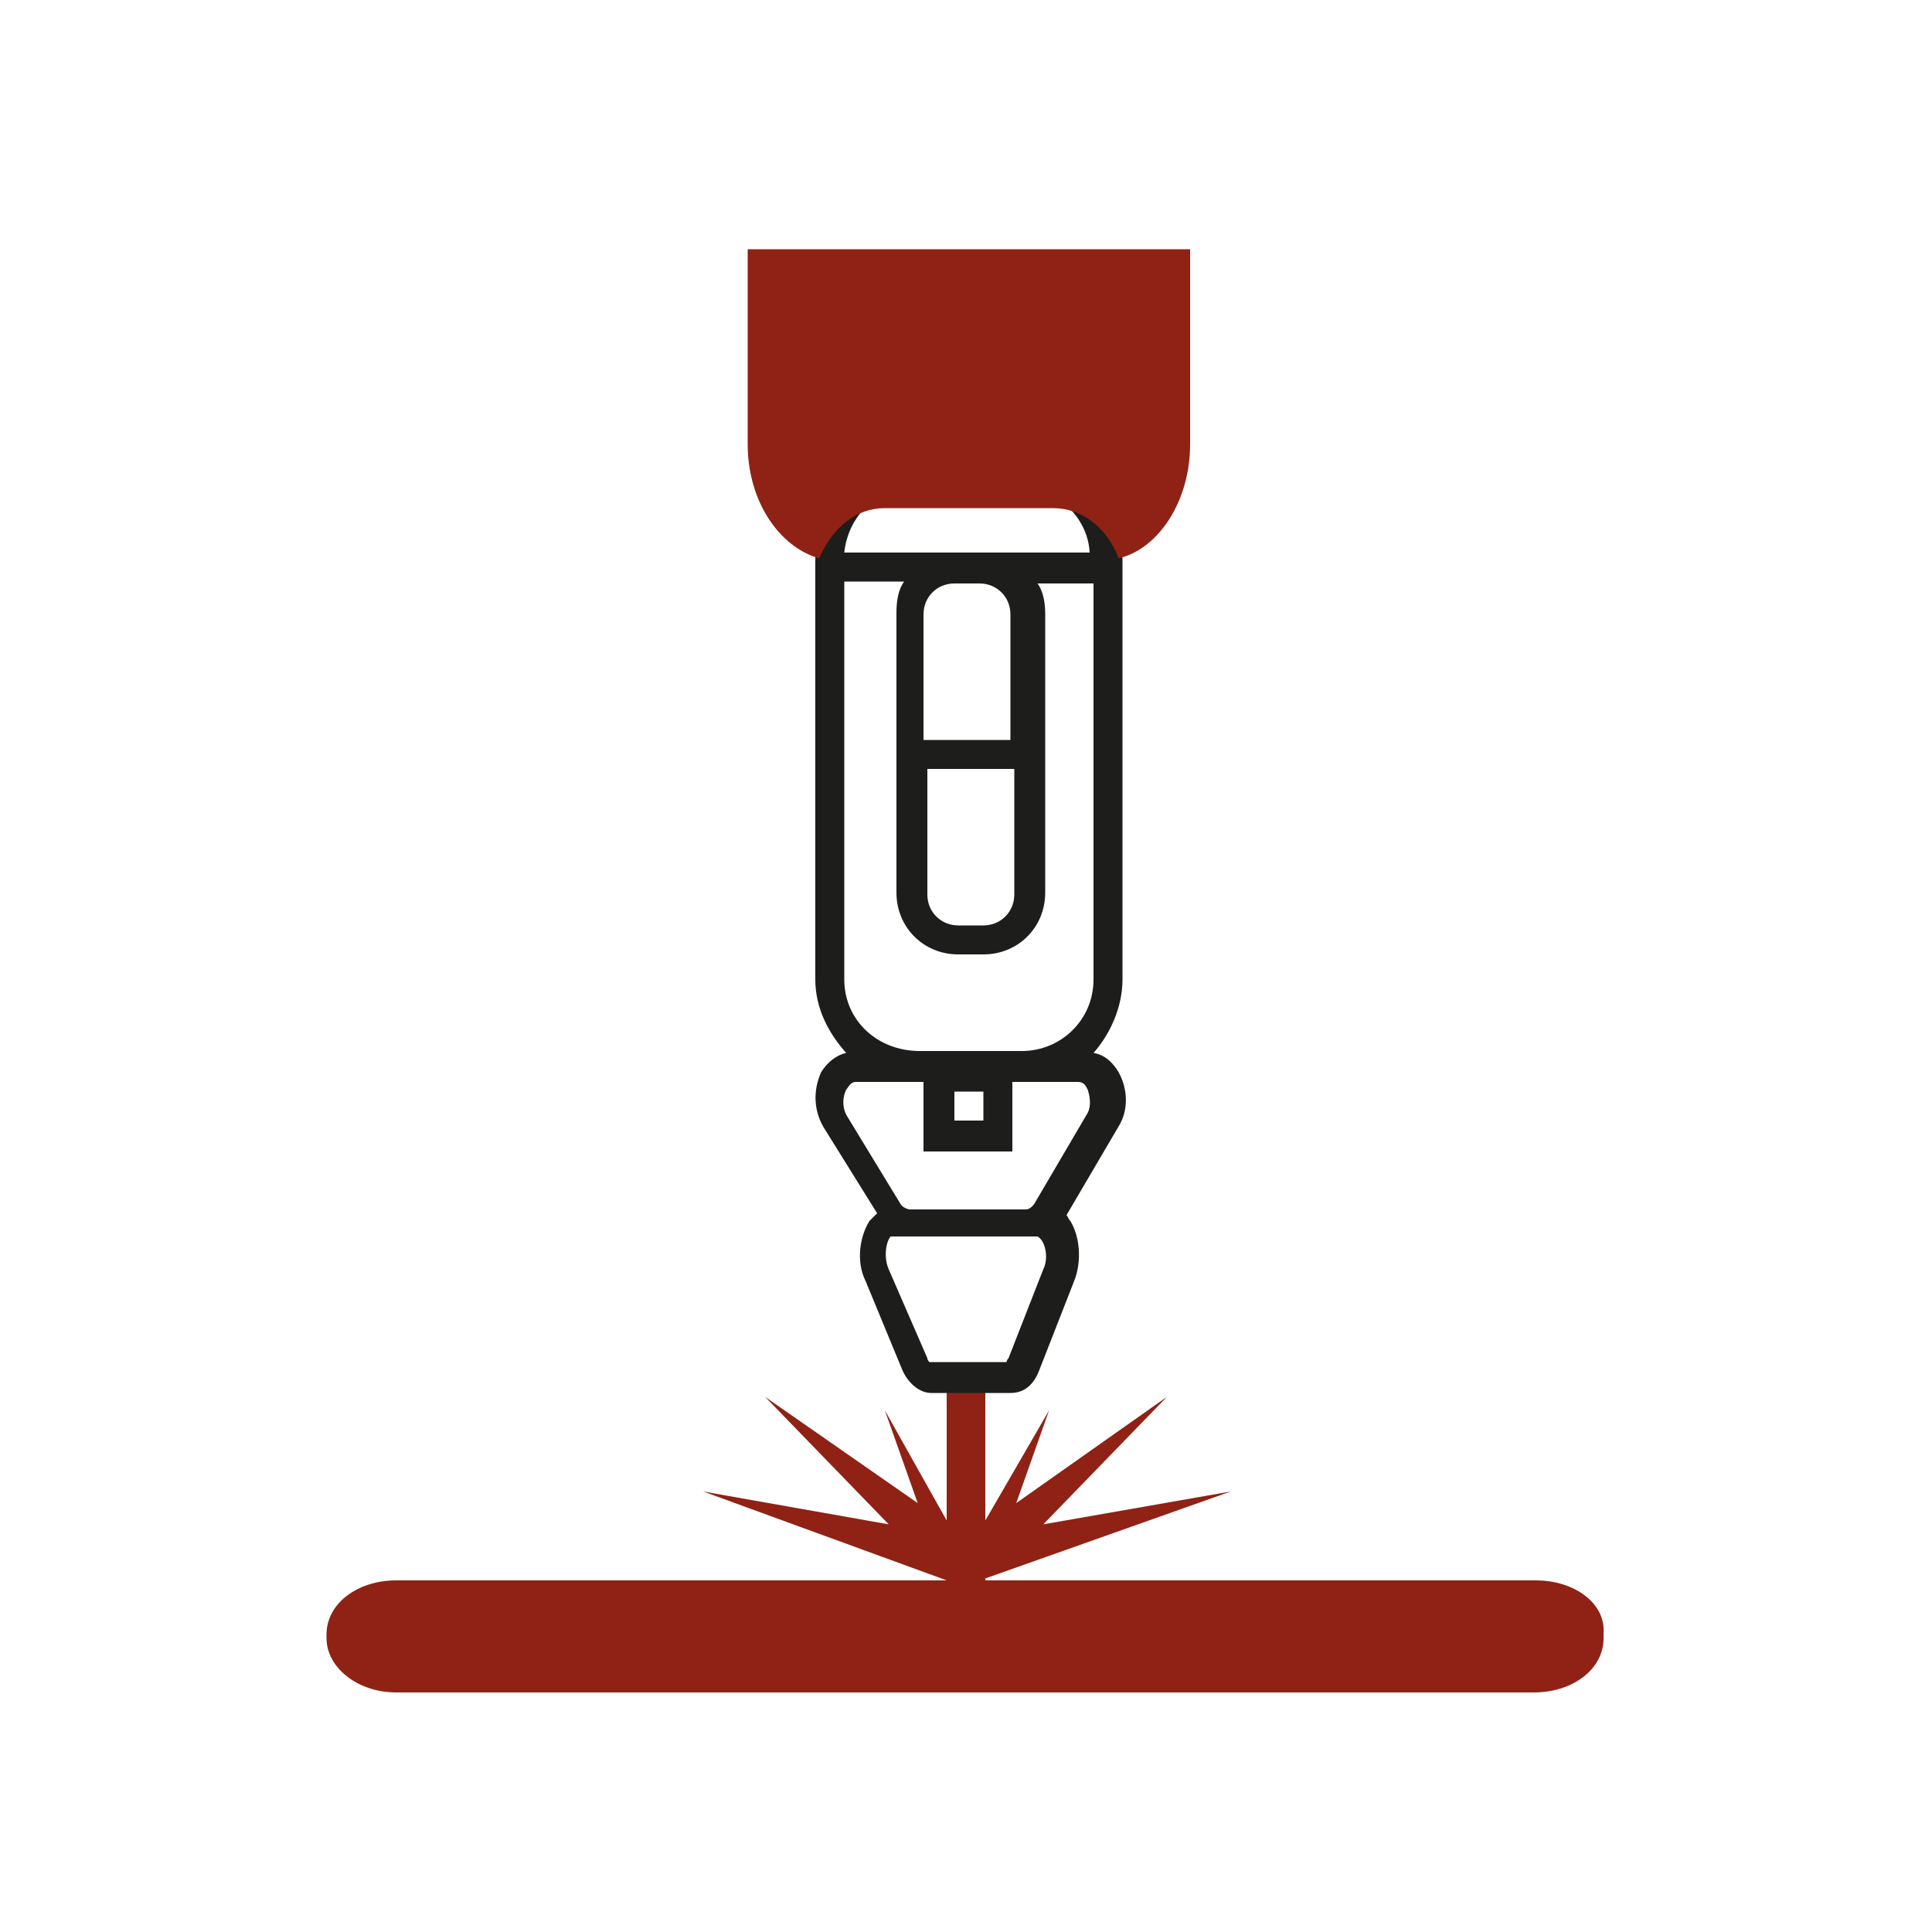 <?xml version="1.0" encoding="utf-8"?>
<!-- Generator: Adobe Illustrator 27.8.1, SVG Export Plug-In . SVG Version: 6.00 Build 0)  -->
<svg version="1.1" id="Layer_1" xmlns="http://www.w3.org/2000/svg" xmlns:xlink="http://www.w3.org/1999/xlink" x="0px" y="0px"
	 viewBox="0 0 100 100" style="enable-background:new 0 0 100 100;" xml:space="preserve">
<style type="text/css">
	.st0{fill:#8F2214;}
	.st1{fill:#1D1D1B;}
</style>
<g>
	<polygon class="st0" points="63.7,77.2 54,78.9 60.4,72.3 52.6,77.8 54.3,73 51,78.7 51,71.3 49,71.3 49,78.7 45.8,73 47.5,77.8 
		39.6,72.3 46,78.9 36.4,77.2 49,81.8 49,81.8 51,81.8 51,81.7 	"/>
	<path class="st0" d="M79.5,81.8H49.6H20.5c-2,0-3.6,1.2-3.6,2.8v0.2c0,1.5,1.6,2.8,3.6,2.8h29.8l0,0h29.1c2,0,3.6-1.2,3.6-2.8v-0.3
		C83.1,83,81.5,81.8,79.5,81.8z"/>
	<path class="st1" d="M58.1,50.7V29c0-2.9-2.4-5.3-5.3-5.3h-5.3c-2.9,0-5.3,2.4-5.3,5.3v21.7c0,1.5,0.7,2.8,1.6,3.8
		c-0.5,0.1-1,0.5-1.3,1c-0.4,0.9-0.4,1.9,0.1,2.8l2.8,4.5c-0.1,0.1-0.2,0.2-0.4,0.4c-0.5,0.8-0.7,2.1-0.2,3.1l1.9,4.6
		c0.3,0.7,0.9,1.2,1.5,1.2h4.1c0.7,0,1.2-0.4,1.5-1.2l1.8-4.6c0.4-1,0.3-2.3-0.2-3.1c-0.1-0.1-0.1-0.2-0.2-0.3l0,0l2.7-4.6
		c0.5-0.8,0.5-1.9,0-2.8c-0.3-0.5-0.7-0.9-1.3-1C57.4,53.6,58.1,52.2,58.1,50.7z M47.4,25.2h5.3c1.9,0,3.6,1.5,3.7,3.4h-5.7h-1.3
		h-5.7C43.9,26.7,45.4,25.2,47.4,25.2z M47.8,38.3v-6.5c0-0.9,0.7-1.6,1.6-1.6h1.3c0.9,0,1.6,0.7,1.6,1.6v6.5H47.8z M52.5,39.8v6.5
		c0,0.9-0.7,1.6-1.6,1.6h-1.3c-0.9,0-1.6-0.7-1.6-1.6v-6.5H52.5z M43.7,50.7V30.1h3.1c-0.3,0.4-0.4,1-0.4,1.6v14.5
		c0,1.8,1.4,3.2,3.2,3.2h1.3c1.8,0,3.2-1.4,3.2-3.2V31.8c0-0.6-0.1-1.2-0.4-1.6h2.9v20.5c0,2.1-1.7,3.7-3.7,3.7h-5.3
		C45.4,54.4,43.7,52.8,43.7,50.7z M54,65.7l-1.8,4.6c-0.1,0.1-0.1,0.2-0.1,0.2h-4c0,0-0.1-0.1-0.1-0.2L46,65.7
		c-0.3-0.7-0.1-1.5,0.1-1.7h0.9h6h0.7C54.1,64.2,54.3,65.1,54,65.7z M55.8,56c0.3,0,0.4,0.2,0.5,0.4c0.1,0.3,0.2,0.8,0,1.2l-2.7,4.6
		c-0.1,0.2-0.3,0.4-0.5,0.4h-6c-0.1,0-0.4-0.1-0.5-0.3l-2.8-4.6c-0.2-0.4-0.2-0.9,0-1.3c0.1-0.1,0.2-0.4,0.5-0.4h3.1h0.4v3.6h4.6V56
		h0.3H55.8z M50.9,56.5V58h-1.5v-1.5H50.9z"/>
	<path class="st0" d="M38.7,12.9V23c0,2.9,1.6,5.3,3.7,5.9c0.7-1.6,1.9-2.6,3.4-2.6h8.7c1.5,0,2.8,1,3.4,2.6c2.1-0.5,3.7-3,3.7-5.9
		V12.9H38.7z"/>
</g>
</svg>
